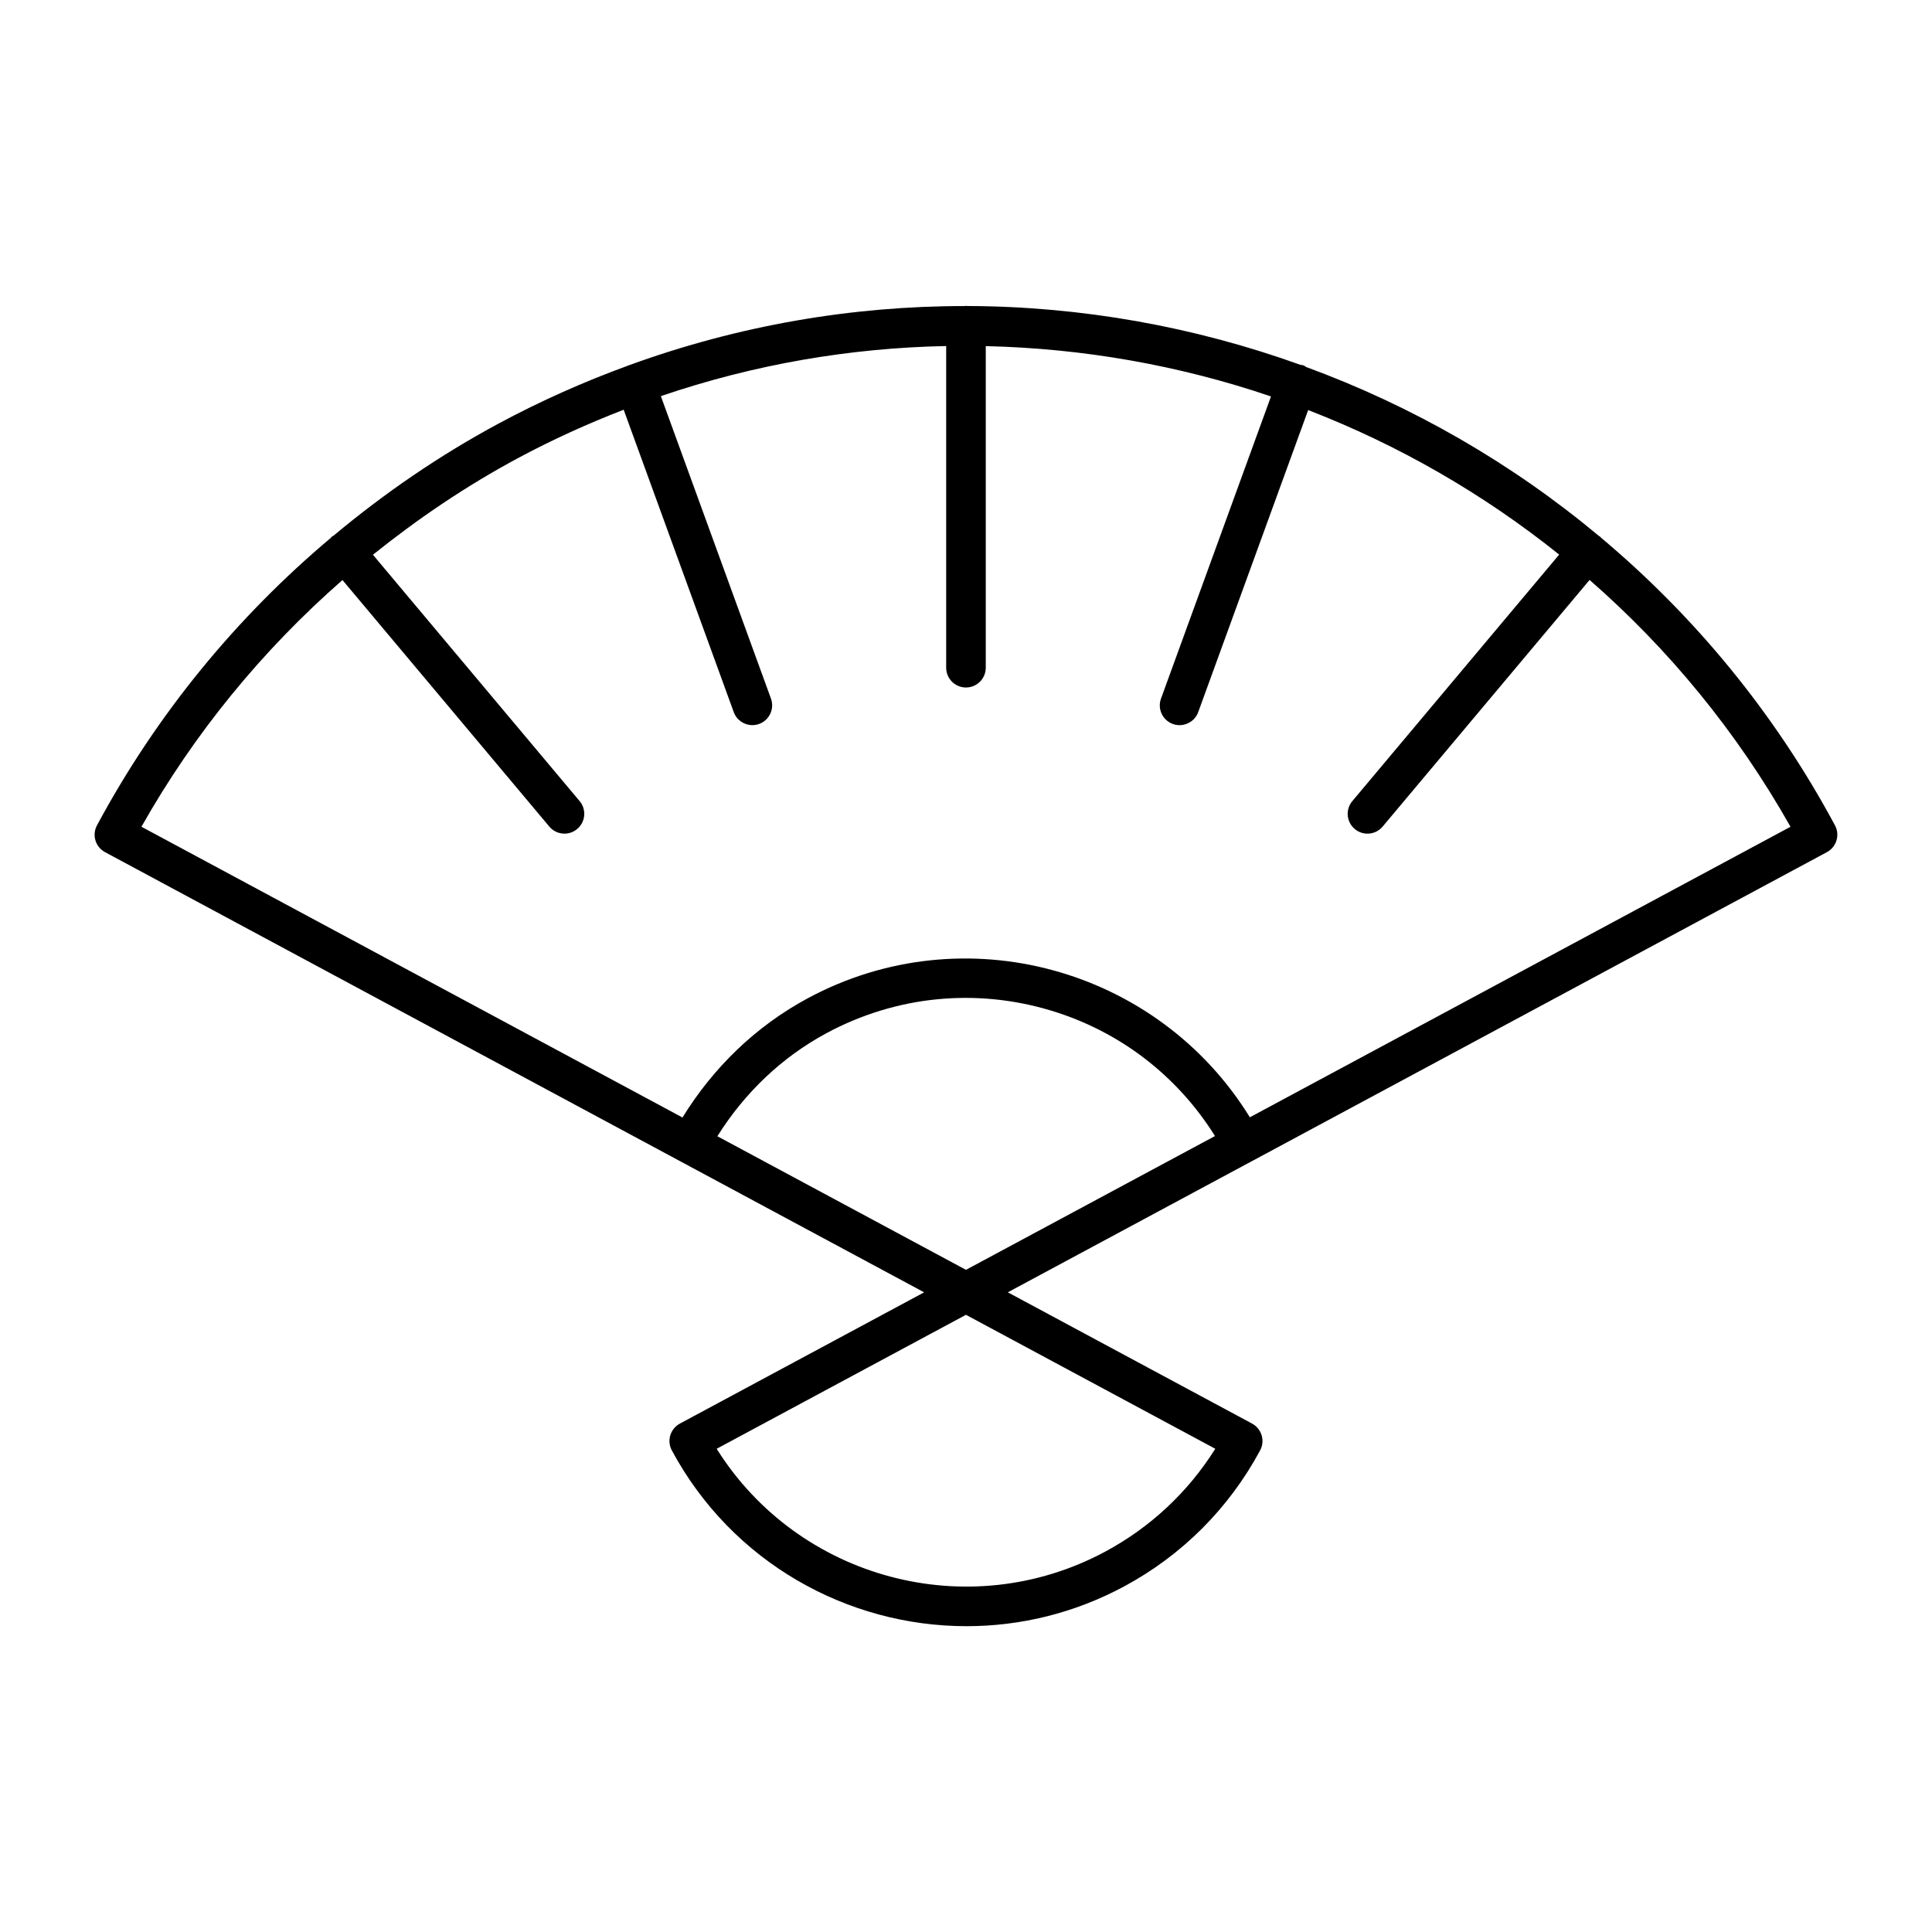 <?xml version="1.0" encoding="UTF-8"?>
<!-- Uploaded to: ICON Repo, www.svgrepo.com, Generator: ICON Repo Mixer Tools -->
<svg fill="#000000" width="800px" height="800px" version="1.1" viewBox="144 144 512 512" xmlns="http://www.w3.org/2000/svg">
 <path d="m568.25 286.47c-0.082-0.078-0.121-0.188-0.211-0.262-0.086-0.074-0.195-0.09-0.285-0.156-23.273-19.43-49.574-34.5-77.598-44.785-0.254-0.145-0.461-0.352-0.746-0.453-0.246-0.09-0.492-0.062-0.742-0.113-28.242-10.172-58.164-15.523-88.414-15.605-0.09-0.004-0.168-0.051-0.262-0.051-0.113 0-0.207 0.059-0.316 0.062-29.812-0.016-59.91 5.094-88.996 15.691-0.035 0.012-0.07 0.004-0.105 0.016-0.043 0.016-0.066 0.051-0.109 0.066-11.602 4.238-23.047 9.301-34.234 15.312-15.73 8.453-30.359 18.504-43.879 29.797-0.129 0.09-0.285 0.117-0.406 0.223-0.098 0.082-0.141 0.203-0.234 0.293-25.156 21.148-46.234 46.863-62.012 76.219-0.66 1.227-0.805 2.664-0.406 3.996 0.406 1.332 1.316 2.449 2.543 3.109l152.33 81.863c0.004 0 0.004 0.004 0.008 0.004 0.004 0 0.004 0 0.008 0.004l64.723 34.781-64.73 34.785c-1.227 0.66-2.137 1.777-2.543 3.109-0.398 1.332-0.258 2.773 0.406 3.996 15.961 29.688 46.547 46.586 78.102 46.586 14.129 0 28.453-3.387 41.742-10.527 15.344-8.246 27.812-20.715 36.059-36.059 1.375-2.551 0.414-5.734-2.137-7.109l-64.73-34.785 64.723-34.781h0.008c0.004 0 0.004-0.004 0.008-0.004l152.33-81.863c1.227-0.66 2.137-1.777 2.543-3.109 0.398-1.332 0.258-2.773-0.406-3.996-16.129-30.031-37.375-55.57-62.023-76.254zm-102.19 241.47c-7.176 11.449-17.168 20.809-29.145 27.246-36.32 19.516-81.395 7.211-102.99-27.246l66.066-35.504zm-66.066-47.422-65.883-35.402c7.176-11.438 16.996-20.91 28.961-27.34 18.352-9.859 39.453-11.98 59.395-5.984 18.262 5.496 33.496 17.25 43.52 33.266zm75.23-40.426c-24.355-39.527-75.711-53.844-117.12-31.562-13.789 7.41-25.07 18.367-33.238 31.617l-143.38-77.051c14.02-24.836 32.07-46.828 53.273-65.379l54.812 65.328c1.035 1.238 2.519 1.875 4.023 1.875 1.188 0 2.383-0.406 3.367-1.23 2.219-1.859 2.512-5.172 0.645-7.391l-54.773-65.285c11.941-9.59 24.707-18.23 38.375-25.578 9.195-4.941 18.578-9.168 28.07-12.859l29.172 80.137c0.773 2.133 2.789 3.453 4.93 3.453 0.594 0 1.203-0.102 1.793-0.316 2.727-0.988 4.129-4.004 3.137-6.723l-29.176-80.152c24.789-8.453 50.277-12.785 75.613-13.273v85.242c0 2.902 2.348 5.246 5.246 5.246 2.902 0 5.246-2.348 5.246-5.246v-85.219c25.805 0.586 51.309 5.082 75.586 13.336l-29.148 80.074c-0.996 2.723 0.41 5.734 3.137 6.723 0.59 0.215 1.199 0.316 1.793 0.316 2.141 0 4.156-1.324 4.93-3.453l29.141-80.051c23.836 9.223 46.301 22.094 66.52 38.301l-54.816 65.332c-1.867 2.219-1.574 5.531 0.645 7.391 0.984 0.824 2.18 1.23 3.367 1.23 1.5 0 2.988-0.637 4.023-1.875l54.84-65.359c20.816 18.18 38.949 40.074 53.246 65.41z"/>
</svg>